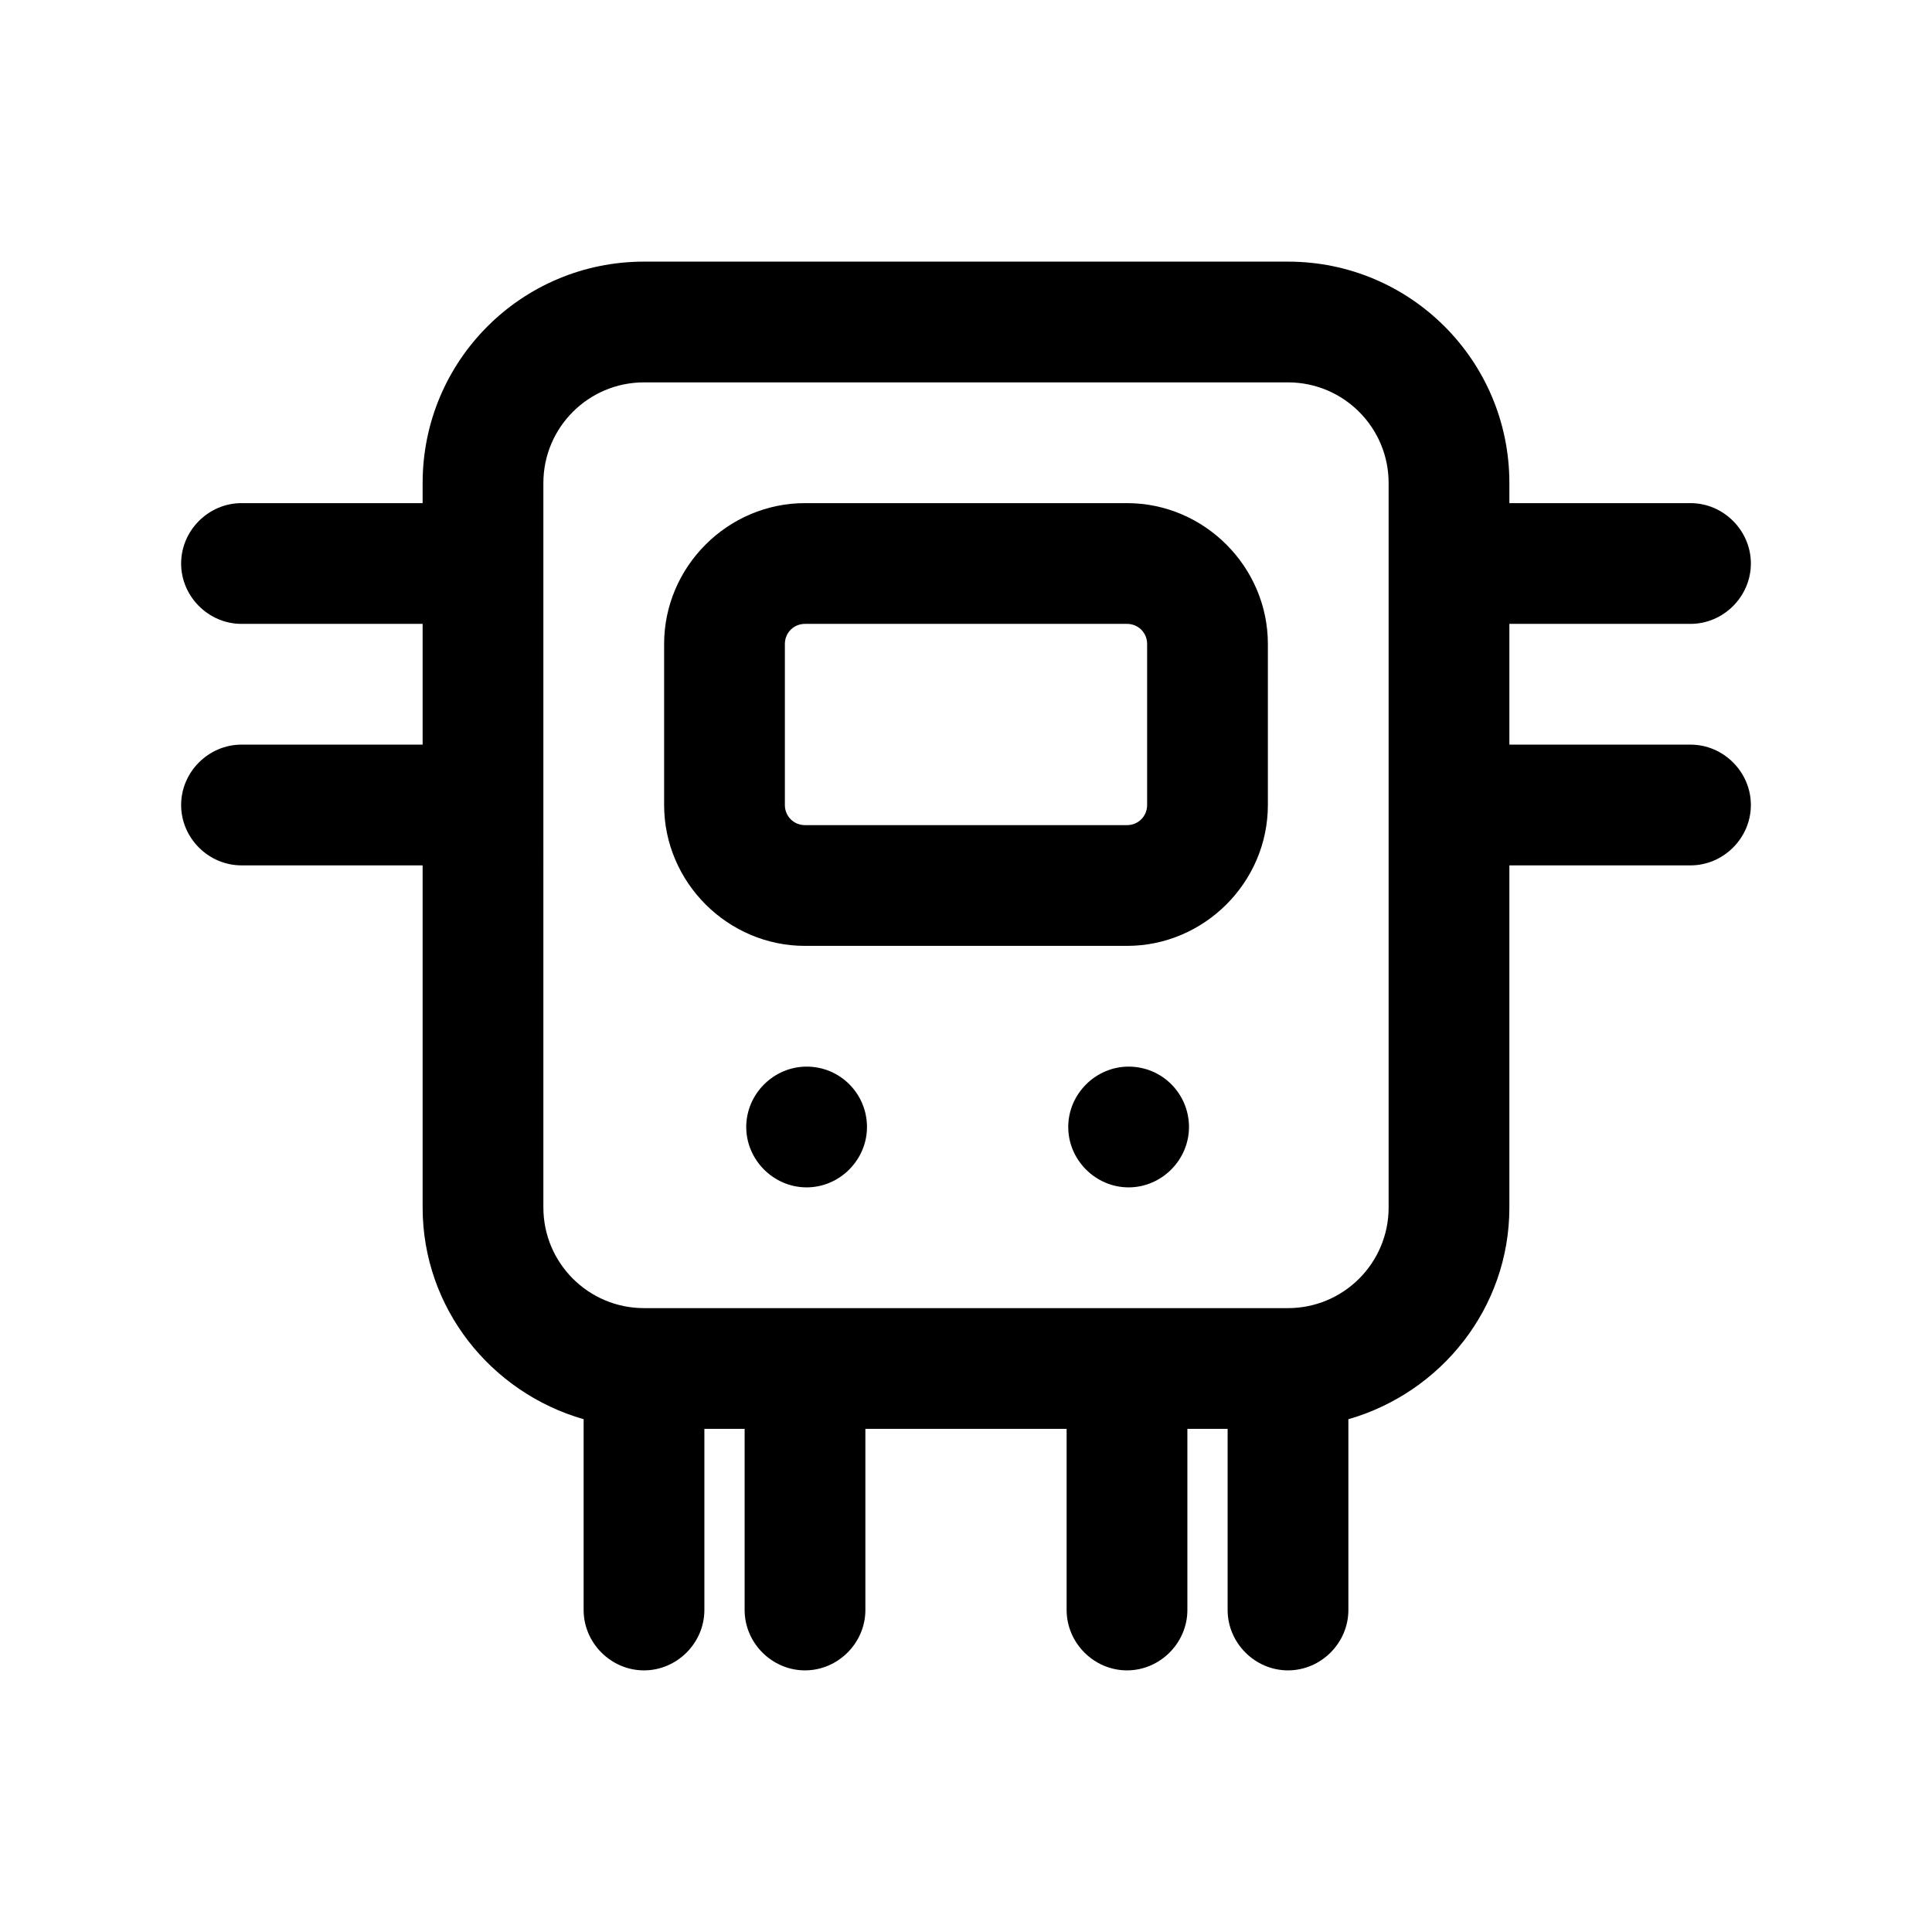 <?xml version="1.0" encoding="UTF-8"?> <svg xmlns="http://www.w3.org/2000/svg" id="boiler" viewBox="0 0 24 24"><defs><style> .cls-1 { stroke-width: 0px; } </style></defs><path class="cls-1" d="m14,6.25h-4c-.96,0-1.75.79-1.75,1.75v2c0,.96.79,1.75,1.75,1.75h4c.96,0,1.75-.79,1.75-1.75v-2c0-.96-.79-1.75-1.75-1.75Zm.25,3.75c0,.14-.11.25-.25.25h-4c-.14,0-.25-.11-.25-.25v-2c0-.14.11-.25.25-.25h4c.14,0,.25.11.25.25v2Z"></path><path class="cls-1" d="m10.02,13.25h0c-.41,0-.75.34-.75.75s.34.75.75.75.75-.34.75-.75-.33-.75-.75-.75Z"></path><path class="cls-1" d="m14.02,13.25h0c-.41,0-.75.34-.75.75s.34.75.75.75.75-.34.75-.75-.33-.75-.75-.75Z"></path><path class="cls-1" d="m21,9.25h-2.25v-1.5h2.25c.41,0,.75-.34.75-.75s-.34-.75-.75-.75h-2.25v-.25c0-1.52-1.23-2.75-2.75-2.75h-8c-1.52,0-2.75,1.23-2.75,2.75v.25h-2.25c-.41,0-.75.34-.75.75s.34.75.75.75h2.25v1.5h-2.25c-.41,0-.75.34-.75.75s.34.75.75.75h2.25v4.25c0,1.25.85,2.3,2,2.63v2.37c0,.41.34.75.75.75s.75-.34.75-.75v-2.25h.5v2.25c0,.41.34.75.75.75s.75-.34.75-.75v-2.25h2.5v2.25c0,.41.34.75.75.75s.75-.34.75-.75v-2.25h.5v2.25c0,.41.34.75.75.75s.75-.34.75-.75v-2.37c1.15-.33,2-1.38,2-2.63v-4.25h2.25c.41,0,.75-.34.75-.75s-.34-.75-.75-.75Zm-3.75,5.75c0,.69-.56,1.25-1.25,1.25h-8c-.69,0-1.25-.56-1.25-1.25V6c0-.69.56-1.25,1.25-1.25h8c.69,0,1.25.56,1.25,1.25v9Z"></path></svg> 